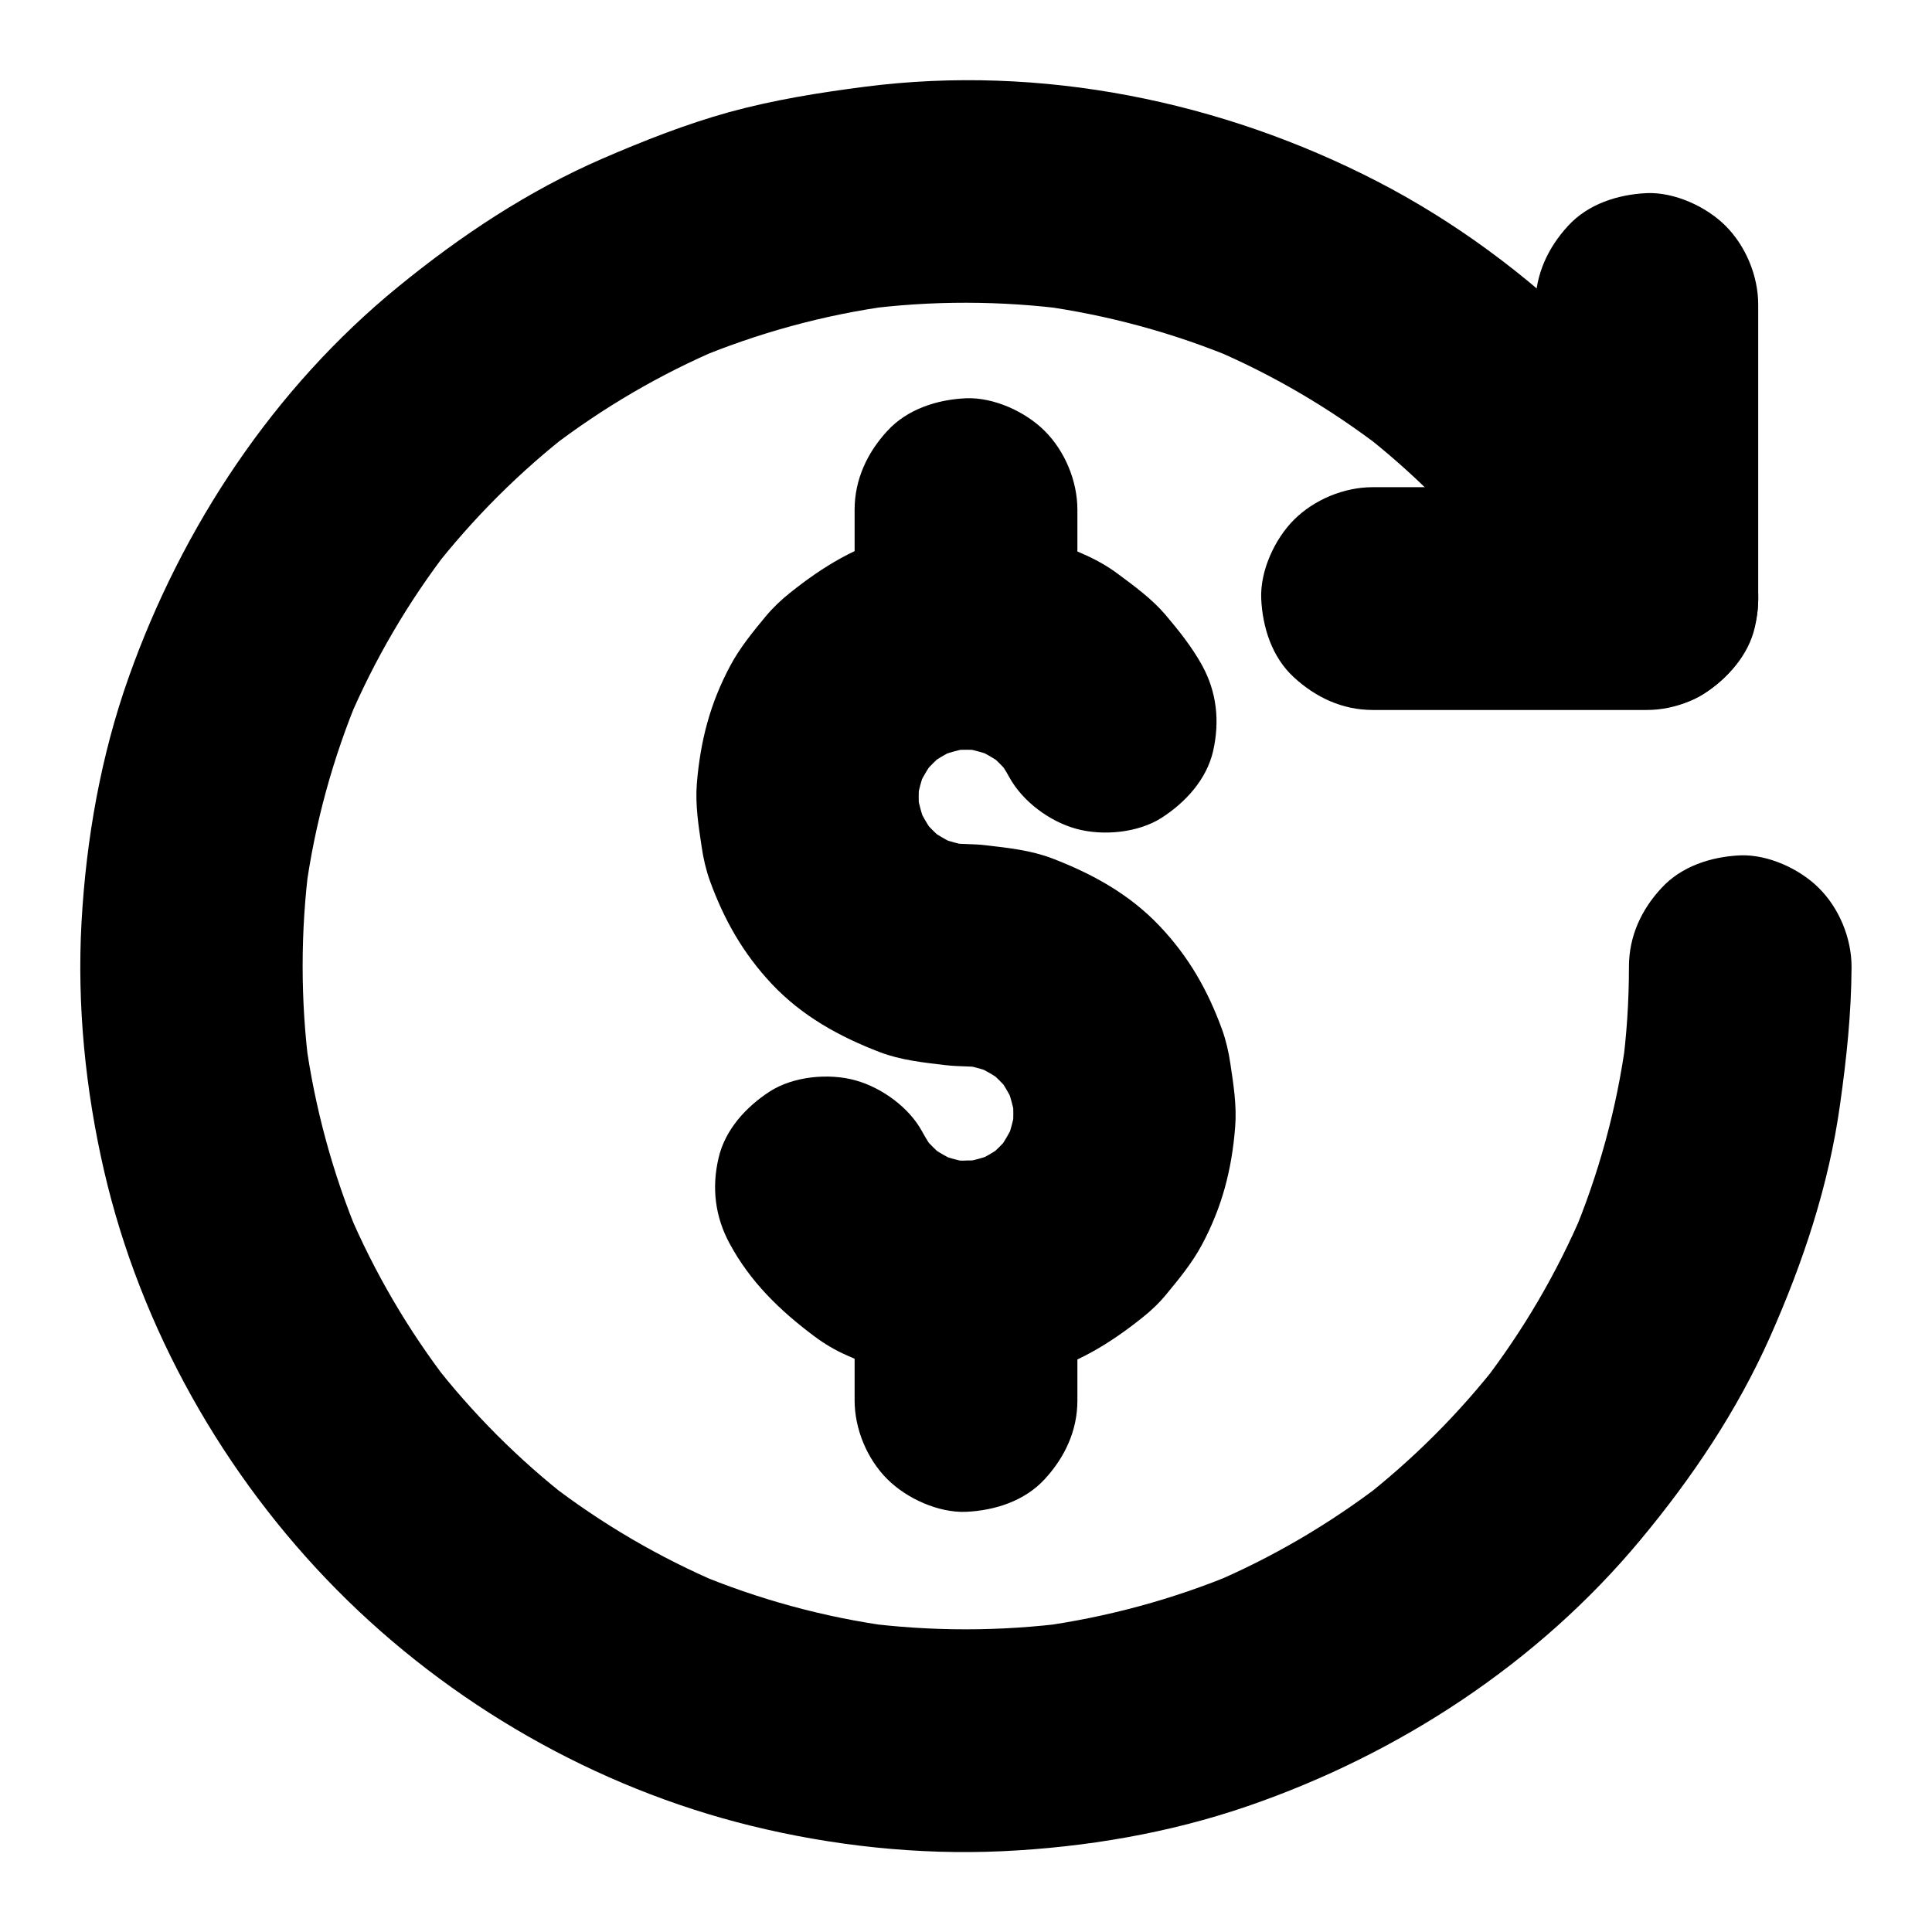 <?xml version="1.0" encoding="UTF-8"?>
<!-- Uploaded to: ICON Repo, www.svgrepo.com, Generator: ICON Repo Mixer Tools -->
<svg fill="#000000" width="800px" height="800px" version="1.1" viewBox="144 144 512 512" xmlns="http://www.w3.org/2000/svg">
 <g>
  <path d="m507.75 332.15h63.617 9.055c15.941 0 29.52-13.531 29.52-29.52v-68.387-9.543c0-7.578-3.297-15.5-8.66-20.859-5.117-5.117-13.531-8.953-20.859-8.66-7.625 0.344-15.547 2.856-20.859 8.66-5.312 5.758-8.66 12.891-8.66 20.859v68.387 9.543l29.52-29.52h-63.617-9.055c-7.578 0-15.5 3.297-20.859 8.66-5.117 5.117-8.953 13.531-8.66 20.859 0.344 7.625 2.856 15.547 8.66 20.859 5.754 5.312 12.84 8.66 20.859 8.66z"/>
  <path d="m575.69 400.14c0 9.152-0.59 18.254-1.82 27.355 0.344-2.609 0.688-5.215 1.031-7.871-2.41 18.008-7.231 35.621-14.27 52.348 0.984-2.363 1.969-4.723 2.953-7.035-6.938 16.336-15.941 31.734-26.812 45.805 1.523-1.969 3.102-3.984 4.625-5.953-10.676 13.777-23.074 26.125-36.801 36.801 1.969-1.523 3.984-3.102 5.953-4.625-14.07 10.824-29.473 19.875-45.805 26.766 2.363-0.984 4.723-1.969 7.035-2.953-16.777 7.035-34.391 11.809-52.398 14.27 2.609-0.344 5.215-0.688 7.871-1.031-18.156 2.363-36.555 2.363-54.66 0 2.609 0.344 5.215 0.688 7.871 1.031-18.008-2.41-35.621-7.231-52.398-14.27 2.363 0.984 4.723 1.969 7.035 2.953-16.336-6.938-31.734-15.941-45.805-26.812 1.969 1.523 3.984 3.102 5.953 4.625-13.777-10.676-26.125-23.074-36.801-36.852 1.523 1.969 3.102 3.984 4.625 5.953-10.875-14.07-19.875-29.473-26.812-45.805 0.984 2.363 1.969 4.723 2.953 7.035-7.035-16.777-11.809-34.391-14.27-52.398 0.344 2.609 0.688 5.215 1.031 7.871-2.363-18.156-2.363-36.555 0-54.66-0.344 2.609-0.688 5.215-1.031 7.871 2.41-18.008 7.231-35.621 14.27-52.398-0.984 2.363-1.969 4.723-2.953 7.035 6.938-16.336 15.941-31.734 26.812-45.805-1.523 1.969-3.102 3.984-4.625 5.953 10.824-13.922 23.371-26.469 37.344-37.246-1.969 1.523-3.984 3.102-5.953 4.625 13.922-10.676 29.125-19.582 45.266-26.422-2.363 0.984-4.723 1.969-7.035 2.953 16.777-7.035 34.391-11.855 52.398-14.27-2.609 0.344-5.215 0.688-7.871 1.031 18.254-2.41 36.754-2.363 55.004 0.051-2.609-0.344-5.215-0.688-7.871-1.031 18.008 2.461 35.621 7.281 52.348 14.316-2.363-0.984-4.723-1.969-7.035-2.953 16.137 6.84 31.293 15.742 45.215 26.422-1.969-1.523-3.984-3.102-5.953-4.625 13.973 10.773 26.469 23.32 37.293 37.246-1.523-1.969-3.102-3.984-4.625-5.953 6.789 8.758 12.84 18.055 18.105 27.797 3.492 6.394 10.727 11.66 17.664 13.578 7.086 1.969 16.48 1.082 22.73-2.953 6.297-4.082 11.855-10.137 13.578-17.664 1.82-7.871 0.934-15.547-2.953-22.73-10.922-20.074-25.141-38.82-41.426-54.859-16.336-16.039-35.227-30.012-55.598-40.539-41.426-21.402-89.348-31.094-135.79-25.141-12.203 1.574-24.207 3.492-36.062 6.742-11.512 3.203-22.633 7.582-33.652 12.355-19.68 8.562-37.391 20.32-54.023 33.898-32.965 26.914-57.27 63.566-71.438 103.52-7.379 20.762-11.266 42.852-12.496 64.848-1.23 22.043 1.031 44.574 6.004 66.074 9.645 41.625 31.684 80.641 61.695 110.95 29.863 30.16 68.438 52.348 109.71 62.484 21.598 5.312 44.379 7.773 66.617 6.742 21.992-1.031 44.184-4.773 65.043-11.957 40.051-13.777 76.898-37.883 104.06-70.555 13.676-16.434 25.586-34.145 34.293-53.676 8.809-19.828 15.598-40.148 18.598-61.695 1.723-12.152 3-24.254 3.051-36.508 0-7.578-3.297-15.547-8.66-20.859-5.117-5.117-13.531-8.953-20.859-8.66-7.625 0.344-15.547 2.856-20.859 8.66-5.316 5.707-8.613 12.789-8.613 20.809z"/>
  <path d="m337.41 473.65c5.461 10.086 13.234 17.613 22.289 24.402 2.754 2.066 5.656 3.789 8.809 5.164 5.164 2.262 10.383 4.676 15.941 5.707 11.512 2.117 22.434 2.312 33.852-0.59 10.824-2.754 19.828-8.266 28.438-15.152 2.363-1.871 4.527-3.938 6.445-6.297 3.344-4.035 6.789-8.266 9.297-12.941 5.41-10.086 7.969-20.023 8.855-31.34 0.441-5.609-0.441-11.168-1.277-16.727-0.441-3.051-1.133-6.051-2.164-8.953-3.789-10.43-8.809-19.285-16.48-27.406-8.02-8.512-17.859-13.922-28.633-18.055-5.559-2.117-11.512-2.754-17.418-3.445-3.59-0.441-7.231-0.246-10.875-0.688 2.609 0.344 5.215 0.688 7.871 1.031-3.738-0.492-7.332-1.477-10.773-2.902 2.363 0.984 4.723 1.969 7.035 2.953-3.344-1.426-6.496-3.246-9.398-5.461 1.969 1.523 3.984 3.102 5.953 4.625-2.856-2.262-5.41-4.773-7.625-7.676 1.523 1.969 3.102 3.984 4.625 5.953-2.215-2.902-4.035-6.051-5.461-9.398 0.984 2.363 1.969 4.723 2.953 7.035-1.426-3.492-2.363-7.086-2.902-10.773 0.344 2.609 0.688 5.215 1.031 7.871-0.441-3.641-0.441-7.281 0-10.875-0.344 2.609-0.688 5.215-1.031 7.871 0.543-3.738 1.477-7.379 2.953-10.875-0.984 2.363-1.969 4.723-2.953 7.035 1.477-3.394 3.344-6.543 5.609-9.496-1.523 1.969-3.102 3.984-4.625 5.953 2.164-2.707 4.574-5.117 7.281-7.281-1.969 1.523-3.984 3.102-5.953 4.625 2.953-2.262 6.102-4.133 9.496-5.559-2.363 0.984-4.723 1.969-7.035 2.953 3.492-1.426 7.133-2.41 10.875-2.953-2.609 0.344-5.215 0.688-7.871 1.031 3.789-0.441 7.578-0.441 11.367 0.051-2.609-0.344-5.215-0.688-7.871-1.031 3.543 0.543 6.988 1.477 10.332 2.805-2.363-0.984-4.723-1.969-7.035-2.953 3.445 1.477 6.641 3.344 9.645 5.609-1.969-1.523-3.984-3.102-5.953-4.625 2.754 2.164 5.164 4.625 7.332 7.332-1.523-1.969-3.102-3.984-4.625-5.953 1.426 1.871 2.707 3.789 3.789 5.805 3.543 6.394 10.676 11.66 17.664 13.578 7.086 1.969 16.48 1.082 22.73-2.953 6.297-4.082 11.855-10.137 13.578-17.664 1.77-7.871 0.984-15.598-2.953-22.73-2.656-4.82-6.199-9.25-9.742-13.43-3.59-4.184-8.117-7.477-12.547-10.773-2.707-2.016-5.656-3.691-8.758-5.066-5.164-2.262-10.332-4.625-15.891-5.656-11.465-2.117-22.387-2.312-33.801 0.59-10.875 2.754-19.828 8.266-28.438 15.152-2.363 1.871-4.527 3.938-6.496 6.297-3.344 4.035-6.789 8.266-9.297 12.941-5.41 10.086-7.969 20.023-8.906 31.34-0.441 5.609 0.441 11.168 1.277 16.727 0.441 3.051 1.133 6.051 2.164 8.953 3.789 10.43 8.809 19.285 16.434 27.406 8.02 8.512 17.859 13.922 28.586 18.055 5.559 2.117 11.512 2.754 17.418 3.445 3.59 0.441 7.231 0.246 10.875 0.688-2.609-0.344-5.215-0.688-7.871-1.031 3.738 0.492 7.332 1.477 10.773 2.902-2.363-0.984-4.723-1.969-7.035-2.953 3.344 1.426 6.496 3.246 9.445 5.461-1.969-1.523-3.984-3.102-5.953-4.625 2.856 2.262 5.41 4.773 7.676 7.676-1.523-1.969-3.102-3.984-4.625-5.953 2.215 2.902 4.035 6.051 5.461 9.398-0.984-2.363-1.969-4.723-2.953-7.035 1.426 3.492 2.363 7.086 2.902 10.773-0.344-2.609-0.688-5.215-1.031-7.871 0.441 3.641 0.441 7.281 0 10.875 0.344-2.609 0.688-5.215 1.031-7.871-0.543 3.738-1.477 7.379-2.953 10.875 0.984-2.363 1.969-4.723 2.953-7.035-1.477 3.394-3.344 6.543-5.559 9.496 1.523-1.969 3.102-3.984 4.625-5.953-2.164 2.707-4.574 5.117-7.281 7.281 1.969-1.523 3.984-3.102 5.953-4.625-2.953 2.262-6.102 4.133-9.496 5.559 2.363-0.984 4.723-1.969 7.035-2.953-3.492 1.426-7.133 2.41-10.875 2.953 2.609-0.344 5.215-0.688 7.871-1.031-3.789 0.441-7.625 0.441-11.414-0.051 2.609 0.344 5.215 0.688 7.871 1.031-3.59-0.543-7.035-1.477-10.383-2.856 2.363 0.984 4.723 1.969 7.035 2.953-3.246-1.426-6.297-3.148-9.102-5.266 1.969 1.523 3.984 3.102 5.953 4.625-2.953-2.312-5.609-4.922-7.922-7.871 1.523 1.969 3.102 3.984 4.625 5.953-1.426-1.871-2.656-3.836-3.789-5.902-3.445-6.394-10.727-11.66-17.664-13.578-7.086-1.969-16.48-1.082-22.73 2.953-6.297 4.082-11.855 10.137-13.578 17.664-1.828 7.867-0.941 15.492 2.992 22.727z"/>
  <path d="m429.52 515.18v-34.047c0-7.578-3.297-15.5-8.66-20.859-5.117-5.168-13.531-9.004-20.859-8.711-7.625 0.344-15.547 2.856-20.859 8.66-5.312 5.758-8.66 12.891-8.66 20.859v34.047c0 7.578 3.297 15.5 8.66 20.859 5.117 5.117 13.531 8.953 20.859 8.66 7.625-0.344 15.547-2.856 20.859-8.66 5.312-5.754 8.66-12.836 8.66-20.809z"/>
  <path d="m429.52 313.11v-34.047c0-7.578-3.297-15.5-8.66-20.859-5.117-5.117-13.531-8.953-20.859-8.66-7.625 0.344-15.547 2.856-20.859 8.66-5.312 5.758-8.66 12.891-8.66 20.859v34.047c0 7.578 3.297 15.5 8.66 20.859 5.117 5.117 13.531 8.953 20.859 8.66 7.625-0.344 15.547-2.856 20.859-8.66 5.312-5.754 8.66-12.84 8.66-20.859z"/>
 </g>
</svg>
